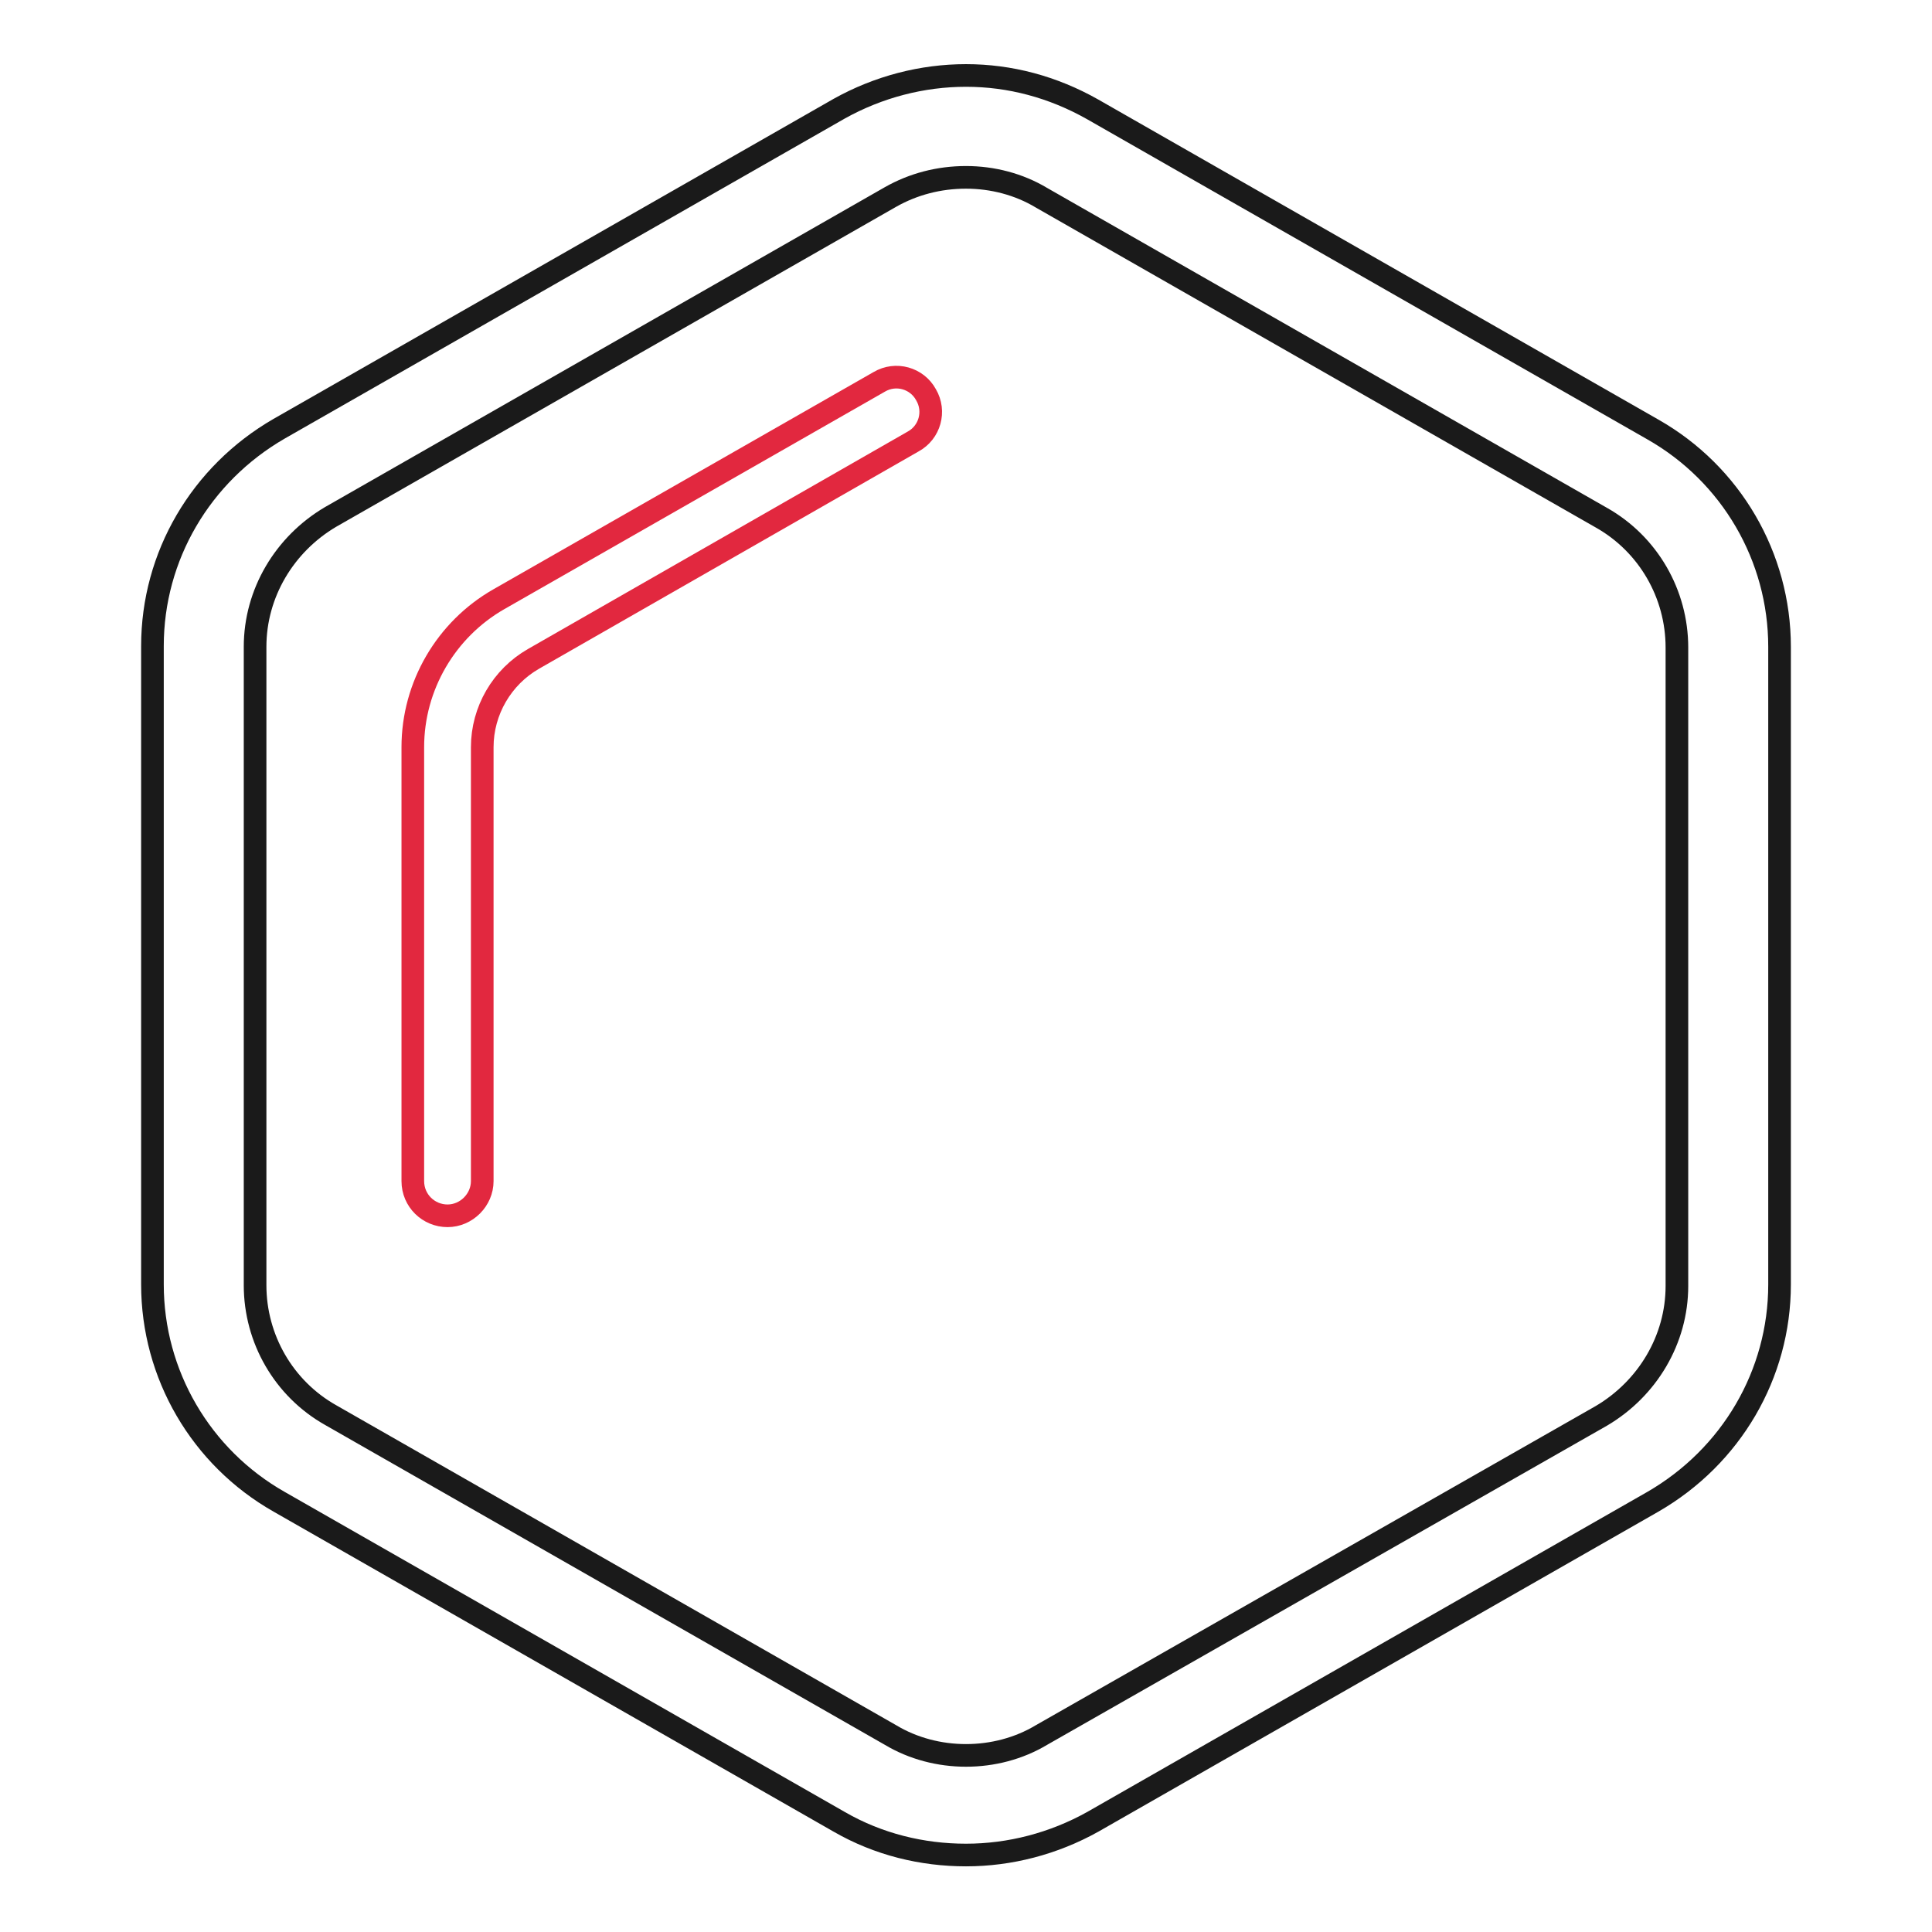 <?xml version="1.0" encoding="utf-8"?>
<!-- Svg Vector Icons : http://www.onlinewebfonts.com/icon -->
<!DOCTYPE svg PUBLIC "-//W3C//DTD SVG 1.1//EN" "http://www.w3.org/Graphics/SVG/1.1/DTD/svg11.dtd">
<svg version="1.1" xmlns="http://www.w3.org/2000/svg" xmlns:xlink="http://www.w3.org/1999/xlink" x="0px" y="0px" viewBox="0 0 256 256" enable-background="new 0 0 256 256" xml:space="preserve">
<g> <path stroke-width="3" fill-opacity="0" stroke="#e2283f"  d="M59.3,161.1c-2.5,0-4.6-2-4.6-4.6V99c0-8.1,4.4-15.6,11.4-19.6l50.4-28.8c2.2-1.3,5-0.5,6.2,1.7 c1.3,2.2,0.5,5-1.7,6.2L70.7,87.3c-4.2,2.4-6.8,6.9-6.8,11.7v57.5C63.9,159,61.8,161.1,59.3,161.1z"/> <path stroke-width="3" fill-opacity="0" stroke="#1a1a1a"  d="M128,23.5c3.5,0,7,0.9,10,2.7l74.2,42.4c6.2,3.5,10,10.1,10,17.2v84.6c0,7.1-3.9,13.6-10,17.2L138,229.9 c-3,1.8-6.5,2.7-10,2.7c-3.5,0-7-0.9-10-2.7l-74.2-42.4c-6.2-3.5-10-10.1-10-17.2V85.7c0-7.1,3.9-13.6,10-17.2l74.2-42.4 C121,24.4,124.4,23.5,128,23.5 M128,10c-5.8,0-11.6,1.5-16.8,4.4L37,56.8c-10.4,6-16.8,16.9-16.8,28.8v84.6 c0,11.9,6.4,22.9,16.8,28.8l74.2,42.4c5.2,3,11,4.4,16.8,4.4c5.8,0,11.6-1.5,16.8-4.4l74.2-42.4c10.4-6,16.8-16.9,16.8-28.8V85.7 c0-11.9-6.4-22.9-16.8-28.8l-74.2-42.4C139.5,11.5,133.8,10,128,10z"/></g>
</svg>